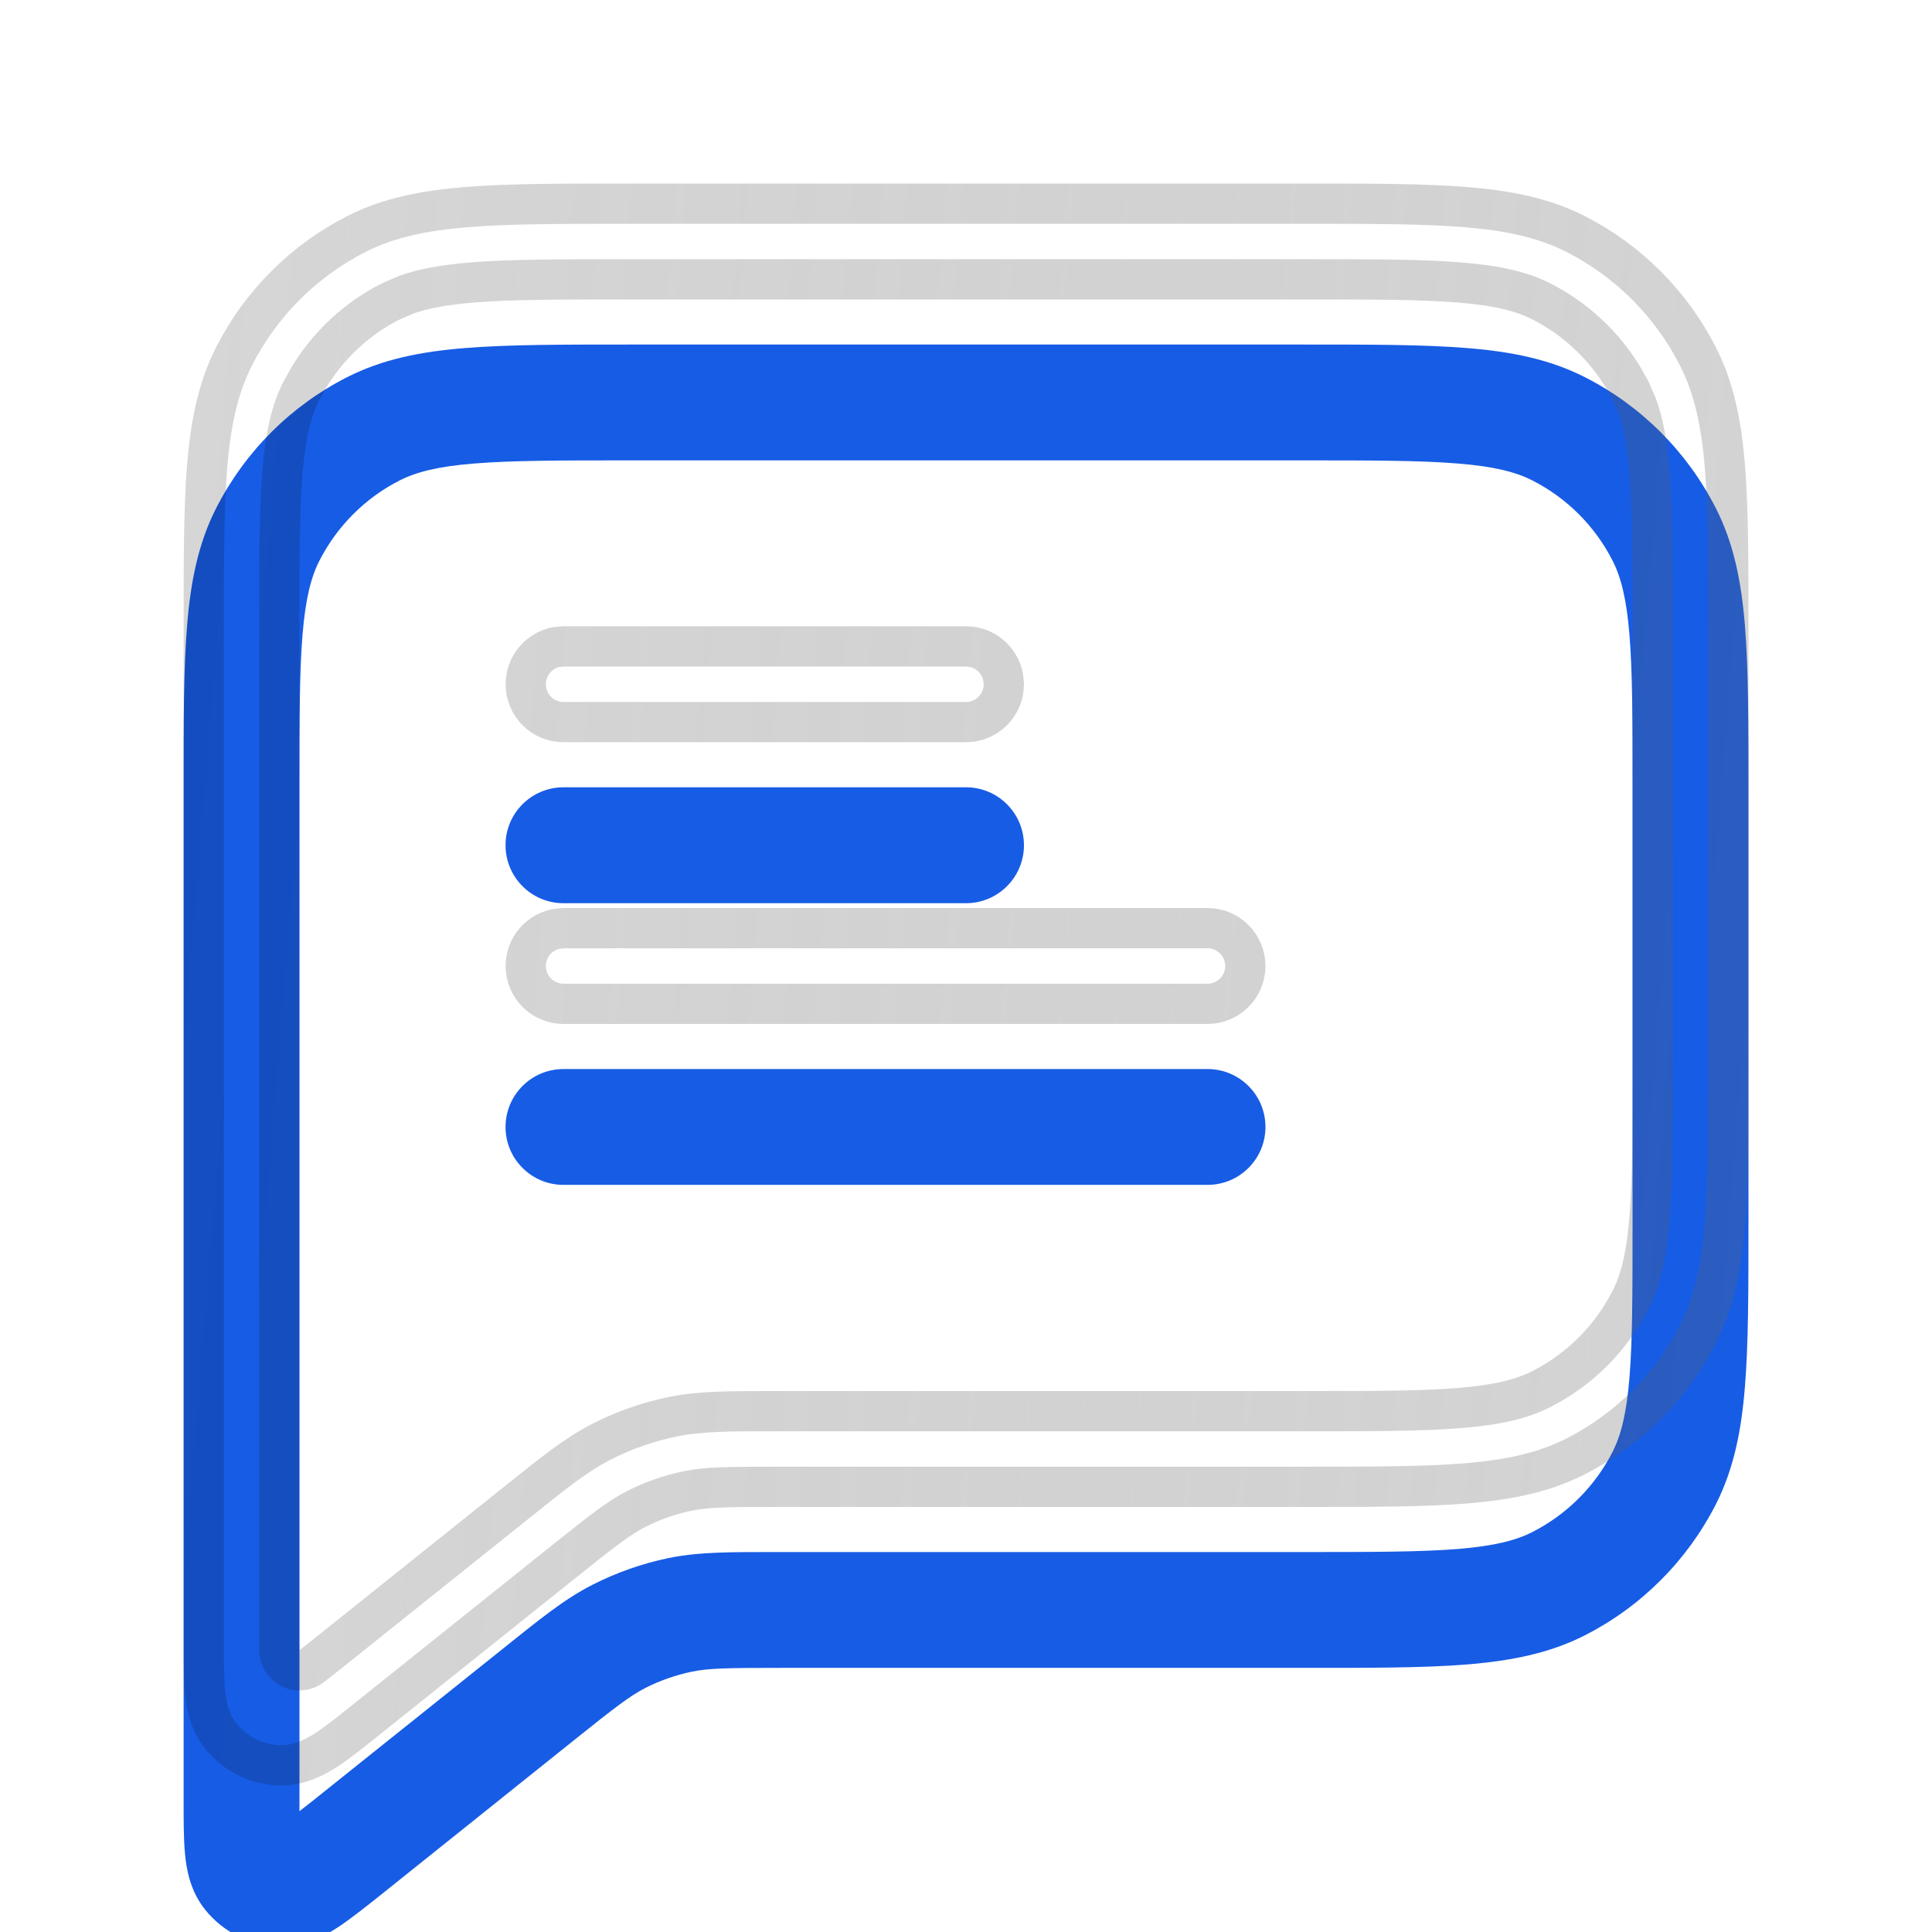 <svg width="24" height="24" viewBox="0 0 24 24" fill="none" xmlns="http://www.w3.org/2000/svg">
<g filter="url(#filter0_i_4221_58859)">
<path d="M20.28 13.2V7.8C20.28 6.948 20.28 6.353 20.242 5.888C20.205 5.433 20.135 5.167 20.032 4.965C19.814 4.536 19.464 4.186 19.035 3.968C18.832 3.865 18.567 3.795 18.111 3.758C17.647 3.72 17.052 3.719 16.2 3.719H7.8C6.948 3.719 6.353 3.72 5.889 3.758C5.433 3.795 5.168 3.865 4.965 3.968C4.536 4.186 4.187 4.536 3.968 4.965C3.865 5.167 3.795 5.433 3.758 5.888C3.72 6.353 3.72 6.948 3.72 7.8V20.499C3.759 20.468 3.802 20.435 3.85 20.398L6.236 18.49C6.7 18.118 7.008 17.866 7.359 17.687C7.658 17.535 7.976 17.423 8.304 17.355C8.69 17.276 9.088 17.28 9.683 17.28H16.2C17.052 17.28 17.647 17.279 18.111 17.242C18.567 17.204 18.832 17.135 19.035 17.032C19.464 16.813 19.814 16.464 20.032 16.035C20.135 15.832 20.205 15.566 20.242 15.111C20.28 14.647 20.28 14.052 20.28 13.2ZM15 11.28C15.398 11.28 15.72 11.602 15.72 12C15.72 12.397 15.398 12.719 15 12.719H7C6.602 12.719 6.28 12.397 6.28 12C6.28 11.602 6.602 11.28 7 11.28H15ZM12 7.78C12.398 7.78 12.719 8.102 12.72 8.499C12.72 8.897 12.398 9.22 12 9.22H7C6.602 9.22 6.28 8.897 6.28 8.499C6.28 8.102 6.602 7.78 7 7.78H12ZM21.72 13.2C21.72 14.028 21.72 14.692 21.676 15.228C21.632 15.773 21.538 16.249 21.314 16.689C20.957 17.388 20.389 17.957 19.689 18.314C19.249 18.538 18.773 18.631 18.229 18.676C17.692 18.72 17.028 18.719 16.2 18.719H9.683C9.031 18.719 8.805 18.723 8.595 18.766C8.394 18.808 8.198 18.876 8.016 18.969C7.825 19.067 7.645 19.206 7.136 19.613L4.75 21.523C4.553 21.68 4.367 21.829 4.207 21.935C4.059 22.033 3.812 22.18 3.502 22.18C3.13 22.18 2.778 22.011 2.547 21.721C2.353 21.478 2.313 21.195 2.297 21.017C2.28 20.827 2.281 20.587 2.281 20.335V7.8C2.281 6.972 2.28 6.308 2.324 5.771C2.368 5.227 2.462 4.75 2.686 4.311C3.043 3.611 3.611 3.042 4.311 2.686C4.751 2.462 5.227 2.368 5.772 2.324C6.308 2.28 6.972 2.28 7.8 2.28H16.2C17.028 2.28 17.692 2.28 18.229 2.324C18.773 2.368 19.249 2.462 19.689 2.686C20.389 3.042 20.957 3.611 21.314 4.311C21.538 4.75 21.632 5.227 21.676 5.771C21.72 6.308 21.72 6.972 21.72 7.8V13.2Z" fill="#175CE5"/>
</g>
<path d="M7.8 2.53H16.2C17.032 2.53 17.684 2.53 18.208 2.573C18.738 2.616 19.177 2.705 19.575 2.908C20.228 3.241 20.758 3.772 21.091 4.425C21.294 4.823 21.384 5.263 21.427 5.792C21.47 6.316 21.47 6.968 21.47 7.8V13.2C21.47 14.032 21.47 14.684 21.427 15.208C21.384 15.737 21.294 16.177 21.091 16.575C20.758 17.228 20.228 17.758 19.575 18.091C19.177 18.294 18.738 18.384 18.208 18.427C17.684 18.47 17.032 18.47 16.2 18.47H9.683C9.042 18.47 8.785 18.472 8.544 18.521C8.321 18.567 8.105 18.642 7.902 18.746C7.683 18.858 7.48 19.018 6.98 19.418L4.593 21.327C4.393 21.487 4.218 21.629 4.07 21.727C3.929 21.819 3.734 21.929 3.501 21.93C3.206 21.93 2.926 21.795 2.741 21.564C2.596 21.383 2.561 21.163 2.546 20.995C2.53 20.818 2.531 20.592 2.531 20.335V7.8C2.531 6.968 2.531 6.316 2.573 5.792C2.617 5.263 2.706 4.823 2.908 4.425C3.241 3.772 3.772 3.241 4.425 2.908C4.823 2.705 5.263 2.616 5.792 2.573C6.316 2.53 6.968 2.53 7.8 2.53ZM7.8 3.47C6.952 3.47 6.345 3.47 5.868 3.509C5.515 3.538 5.257 3.586 5.047 3.661L4.852 3.745C4.435 3.957 4.086 4.281 3.843 4.678L3.745 4.852C3.621 5.095 3.547 5.398 3.509 5.868C3.47 6.345 3.47 6.952 3.47 7.8V20.499C3.47 20.595 3.524 20.683 3.611 20.725C3.697 20.766 3.8 20.755 3.875 20.695C3.897 20.678 3.969 20.622 4.006 20.593L6.392 18.685C6.864 18.307 7.149 18.075 7.473 17.909C7.751 17.767 8.048 17.663 8.354 17.6C8.71 17.527 9.078 17.53 9.683 17.53H16.2C17.048 17.53 17.656 17.53 18.132 17.491C18.602 17.453 18.905 17.379 19.149 17.255C19.625 17.012 20.013 16.624 20.255 16.148C20.379 15.905 20.453 15.602 20.491 15.132C20.53 14.655 20.53 14.048 20.53 13.2V7.8C20.53 6.952 20.53 6.345 20.491 5.868C20.463 5.515 20.414 5.257 20.339 5.047L20.255 4.852L20.157 4.678C19.914 4.281 19.565 3.957 19.149 3.745C18.905 3.621 18.602 3.547 18.132 3.509C17.656 3.47 17.048 3.47 16.2 3.47H7.8ZM15 11.53C15.26 11.53 15.47 11.741 15.47 12C15.47 12.259 15.26 12.47 15 12.47H7C6.741 12.47 6.531 12.259 6.531 12C6.531 11.773 6.691 11.584 6.906 11.54L7 11.53H15ZM12 8.03C12.227 8.03 12.416 8.191 12.46 8.405L12.47 8.5C12.47 8.76 12.259 8.97 12 8.97H7C6.741 8.97 6.531 8.76 6.531 8.5C6.531 8.273 6.691 8.083 6.906 8.039L7 8.03H12Z" stroke="url(#paint0_linear_4221_58859)" stroke-width="0.5" stroke-linecap="round" stroke-linejoin="round"/>
<defs>
<filter id="filter0_i_4221_58859" x="2.281" y="2.28" width="19.439" height="20.899" filterUnits="userSpaceOnUse" color-interpolation-filters="sRGB">
<feFlood flood-opacity="0" result="BackgroundImageFix"/>
<feBlend mode="normal" in="SourceGraphic" in2="BackgroundImageFix" result="shape"/>
<feColorMatrix in="SourceAlpha" type="matrix" values="0 0 0 0 0 0 0 0 0 0 0 0 0 0 0 0 0 0 127 0" result="hardAlpha"/>
<feMorphology radius="3" operator="dilate" in="SourceAlpha" result="effect1_innerShadow_4221_58859"/>
<feOffset dy="2"/>
<feGaussianBlur stdDeviation="2"/>
<feComposite in2="hardAlpha" operator="arithmetic" k2="-1" k3="1"/>
<feColorMatrix type="matrix" values="0 0 0 0 1 0 0 0 0 1 0 0 0 0 1 0 0 0 0.28 0"/>
<feBlend mode="normal" in2="shape" result="effect1_innerShadow_4221_58859"/>
</filter>
<linearGradient id="paint0_linear_4221_58859" x1="2.476" y1="2.959" x2="23.416" y2="4.676" gradientUnits="userSpaceOnUse">
<stop stop-opacity="0.16"/>
<stop offset="1" stop-color="#666666" stop-opacity="0.28"/>
</linearGradient>
</defs>
</svg>
